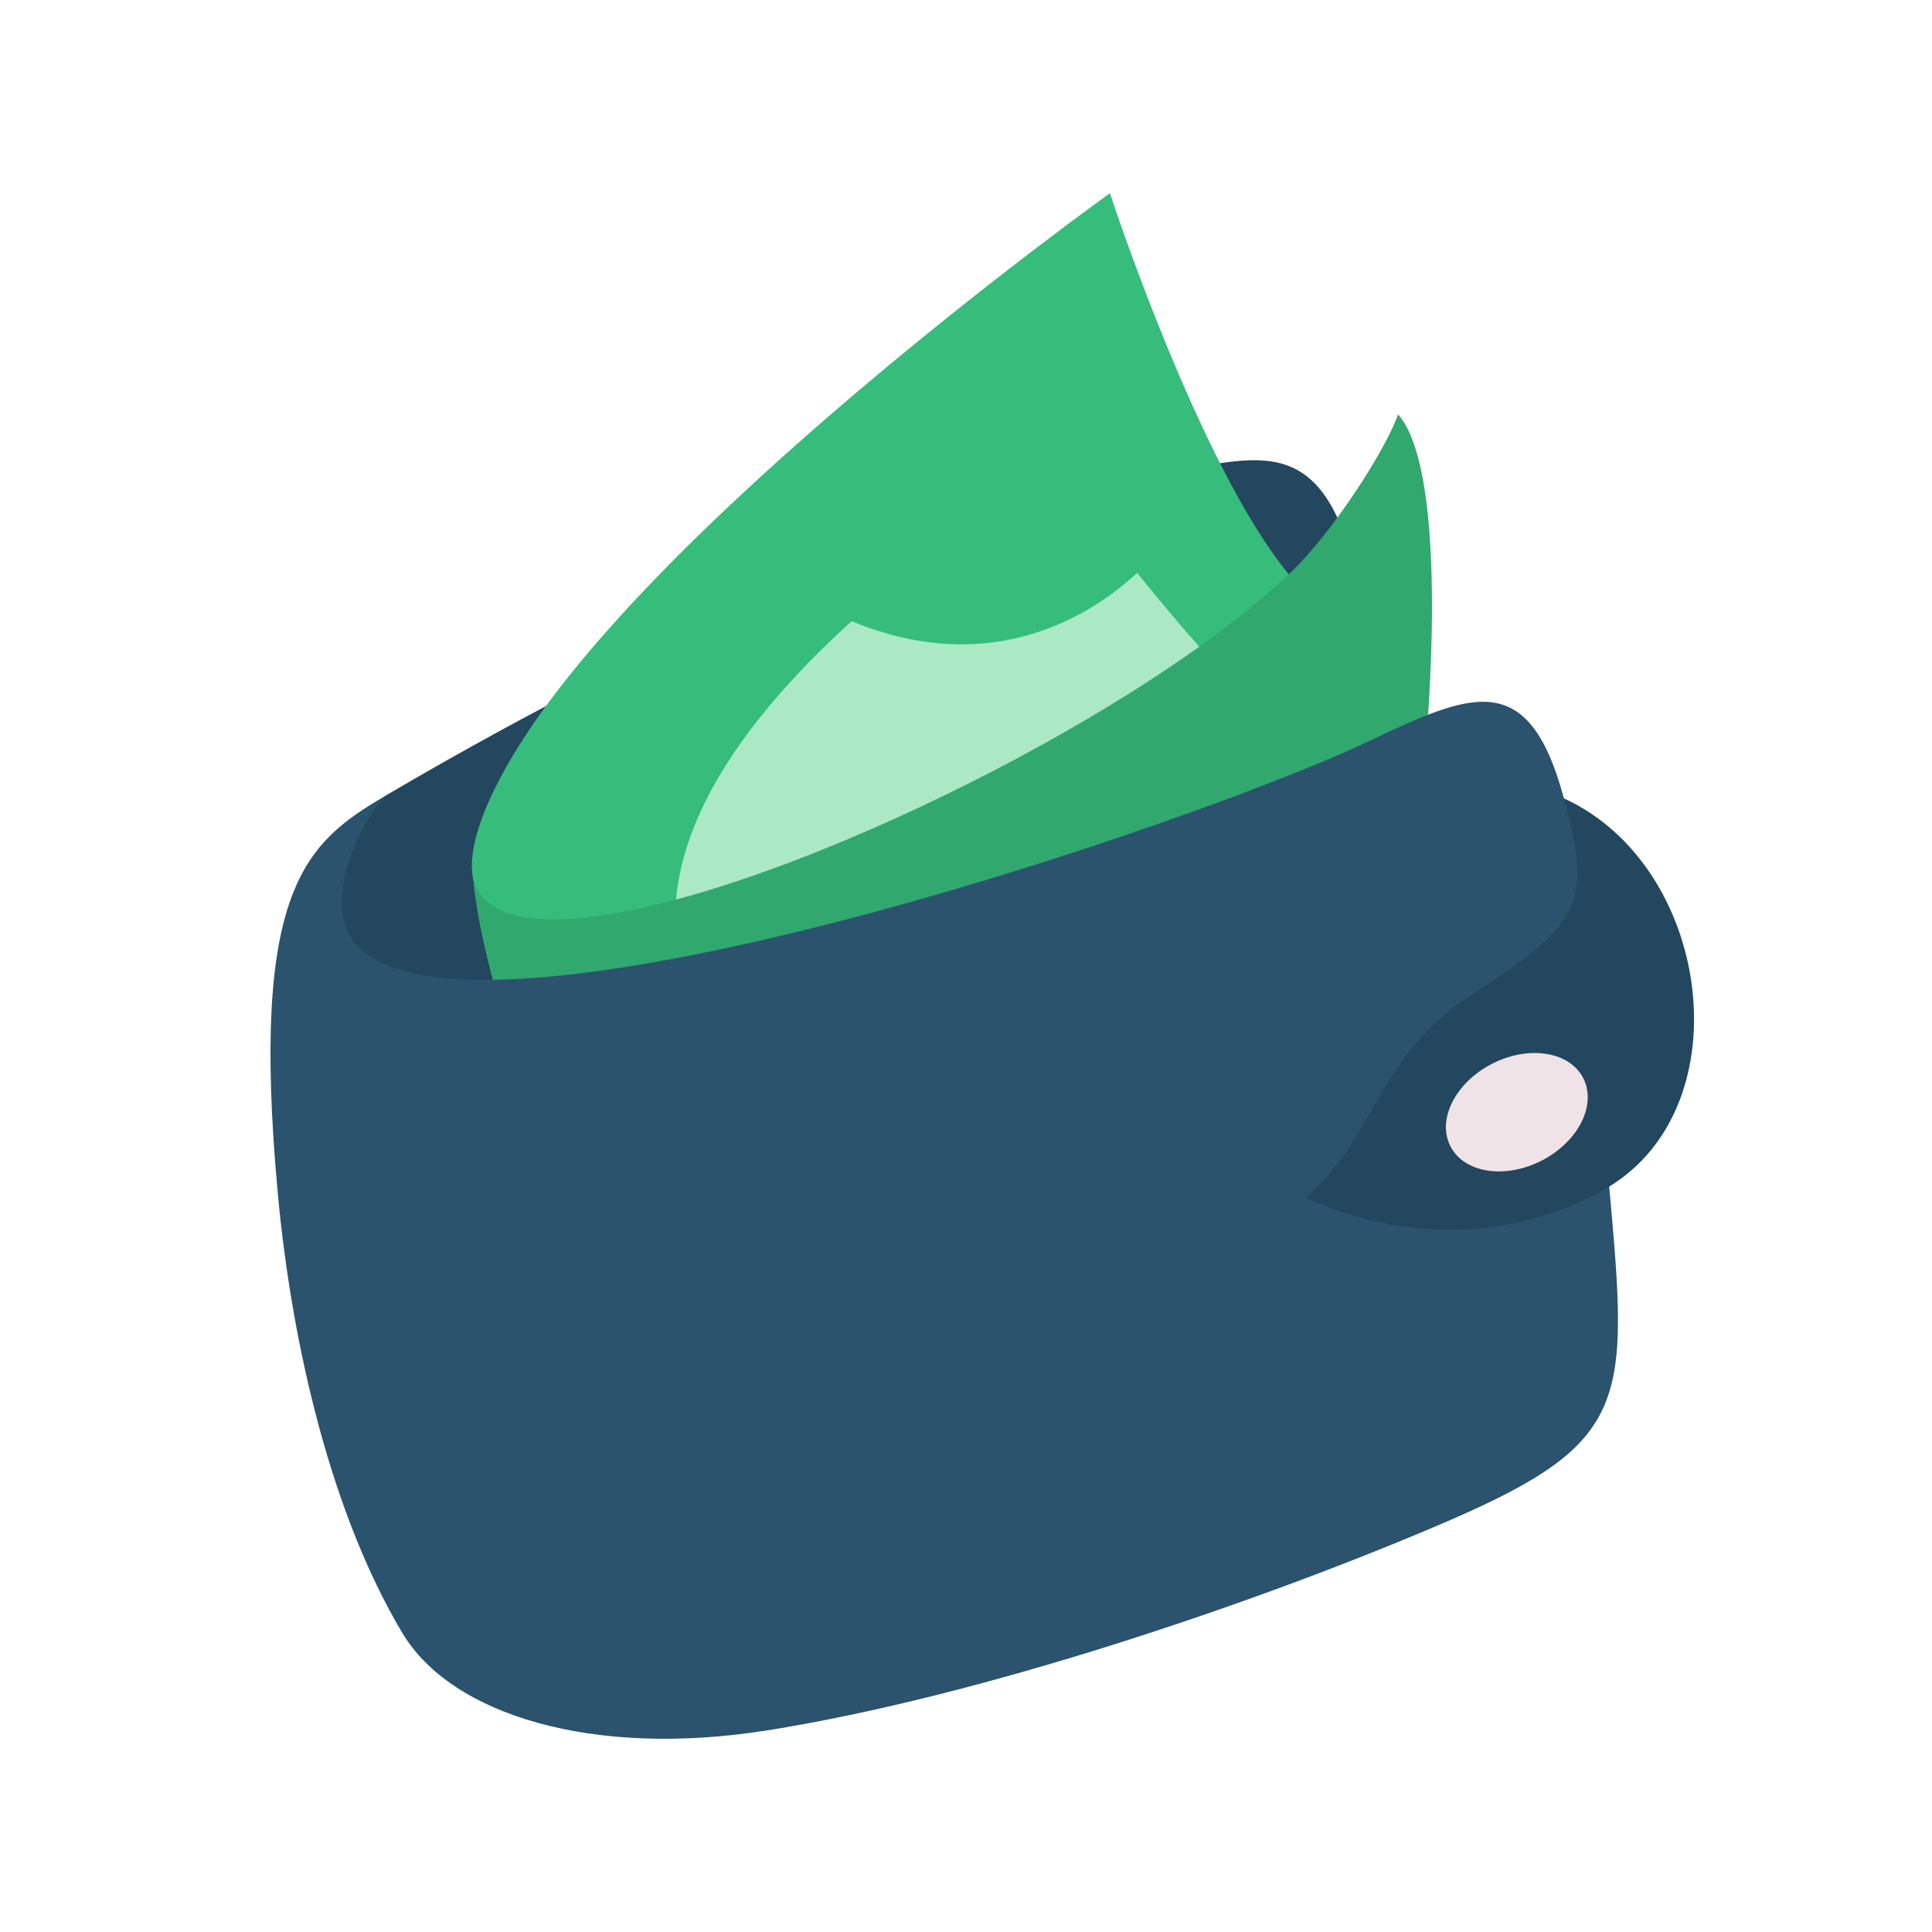 <svg width="50" height="50" viewBox="0 0 50 50" fill="none" xmlns="http://www.w3.org/2000/svg">
<path d="M35.367 19.21C27.306 31.363 0.562 30.568 9.935 20.617C15.797 17.169 23.466 13.373 30.398 12.191C32.675 11.803 34.288 11.226 35.143 15.055C35.372 16.082 35.487 17.433 35.367 19.21Z" fill="#23475F"/>
<path d="M31.042 16.737C29.009 21.842 22.18 23.008 17.492 23.365C14.106 19.653 23.284 12.678 24.574 12.383C25.863 12.088 32.005 14.849 31.042 16.737Z" fill="#AAE9C4"/>
<path d="M33.353 14.861C33.177 16.545 32.492 17.406 31.039 16.738C30.613 16.255 30.017 15.563 29.431 14.825C28.363 15.819 25.759 17.616 22.041 16.076C19.798 18.105 17.683 20.696 17.489 23.366C16.143 25.561 13.14 25.8 12.243 22.748C12.117 22.098 12.375 21.161 13.068 19.908C16.471 13.765 28.725 5 28.725 5C28.725 5 31.022 12.04 33.353 14.861Z" fill="#36BD7C"/>
<path d="M36.765 20.754L15.812 33.588C15.772 33.3 12.589 26.579 12.247 22.749C13.175 26.35 28.045 19.883 33.356 14.862C34.515 13.767 35.889 11.584 36.181 10.724C37.231 11.89 37.222 16.44 36.765 20.754Z" fill="#30A86E"/>
<path d="M37.524 39.343C35.237 40.334 32.104 41.527 28.79 42.571C25.789 43.517 22.639 44.341 19.837 44.785C15.361 45.494 11.688 44.395 10.414 42.263C8.572 39.181 7.552 34.809 7.19 30.892C6.465 23.023 7.909 21.813 9.937 20.617C9.283 21.463 8.839 22.417 8.849 23.441C8.904 28.766 30.398 21.562 35.368 19.209C38.067 17.93 39.557 17.244 40.474 20.662C42.387 22.032 41.446 28.228 41.646 30.708C42.146 36.256 42.219 37.307 37.524 39.343Z" fill="#2C536D"/>
<path d="M41.645 30.709C39.66 31.919 36.686 32.333 33.788 30.997C35.551 29.512 35.657 27.32 38.027 25.776C40.884 23.913 41.231 23.464 40.474 20.662C44.281 22.402 45.12 28.59 41.645 30.709Z" fill="#23475F"/>
<path d="M39.898 30.036C40.848 29.549 41.329 28.593 40.974 27.901C40.619 27.21 39.562 27.044 38.612 27.532C37.663 28.019 37.182 28.975 37.537 29.666C37.892 30.358 38.949 30.524 39.898 30.036Z" fill="#F0E3E7"/>
</svg>
